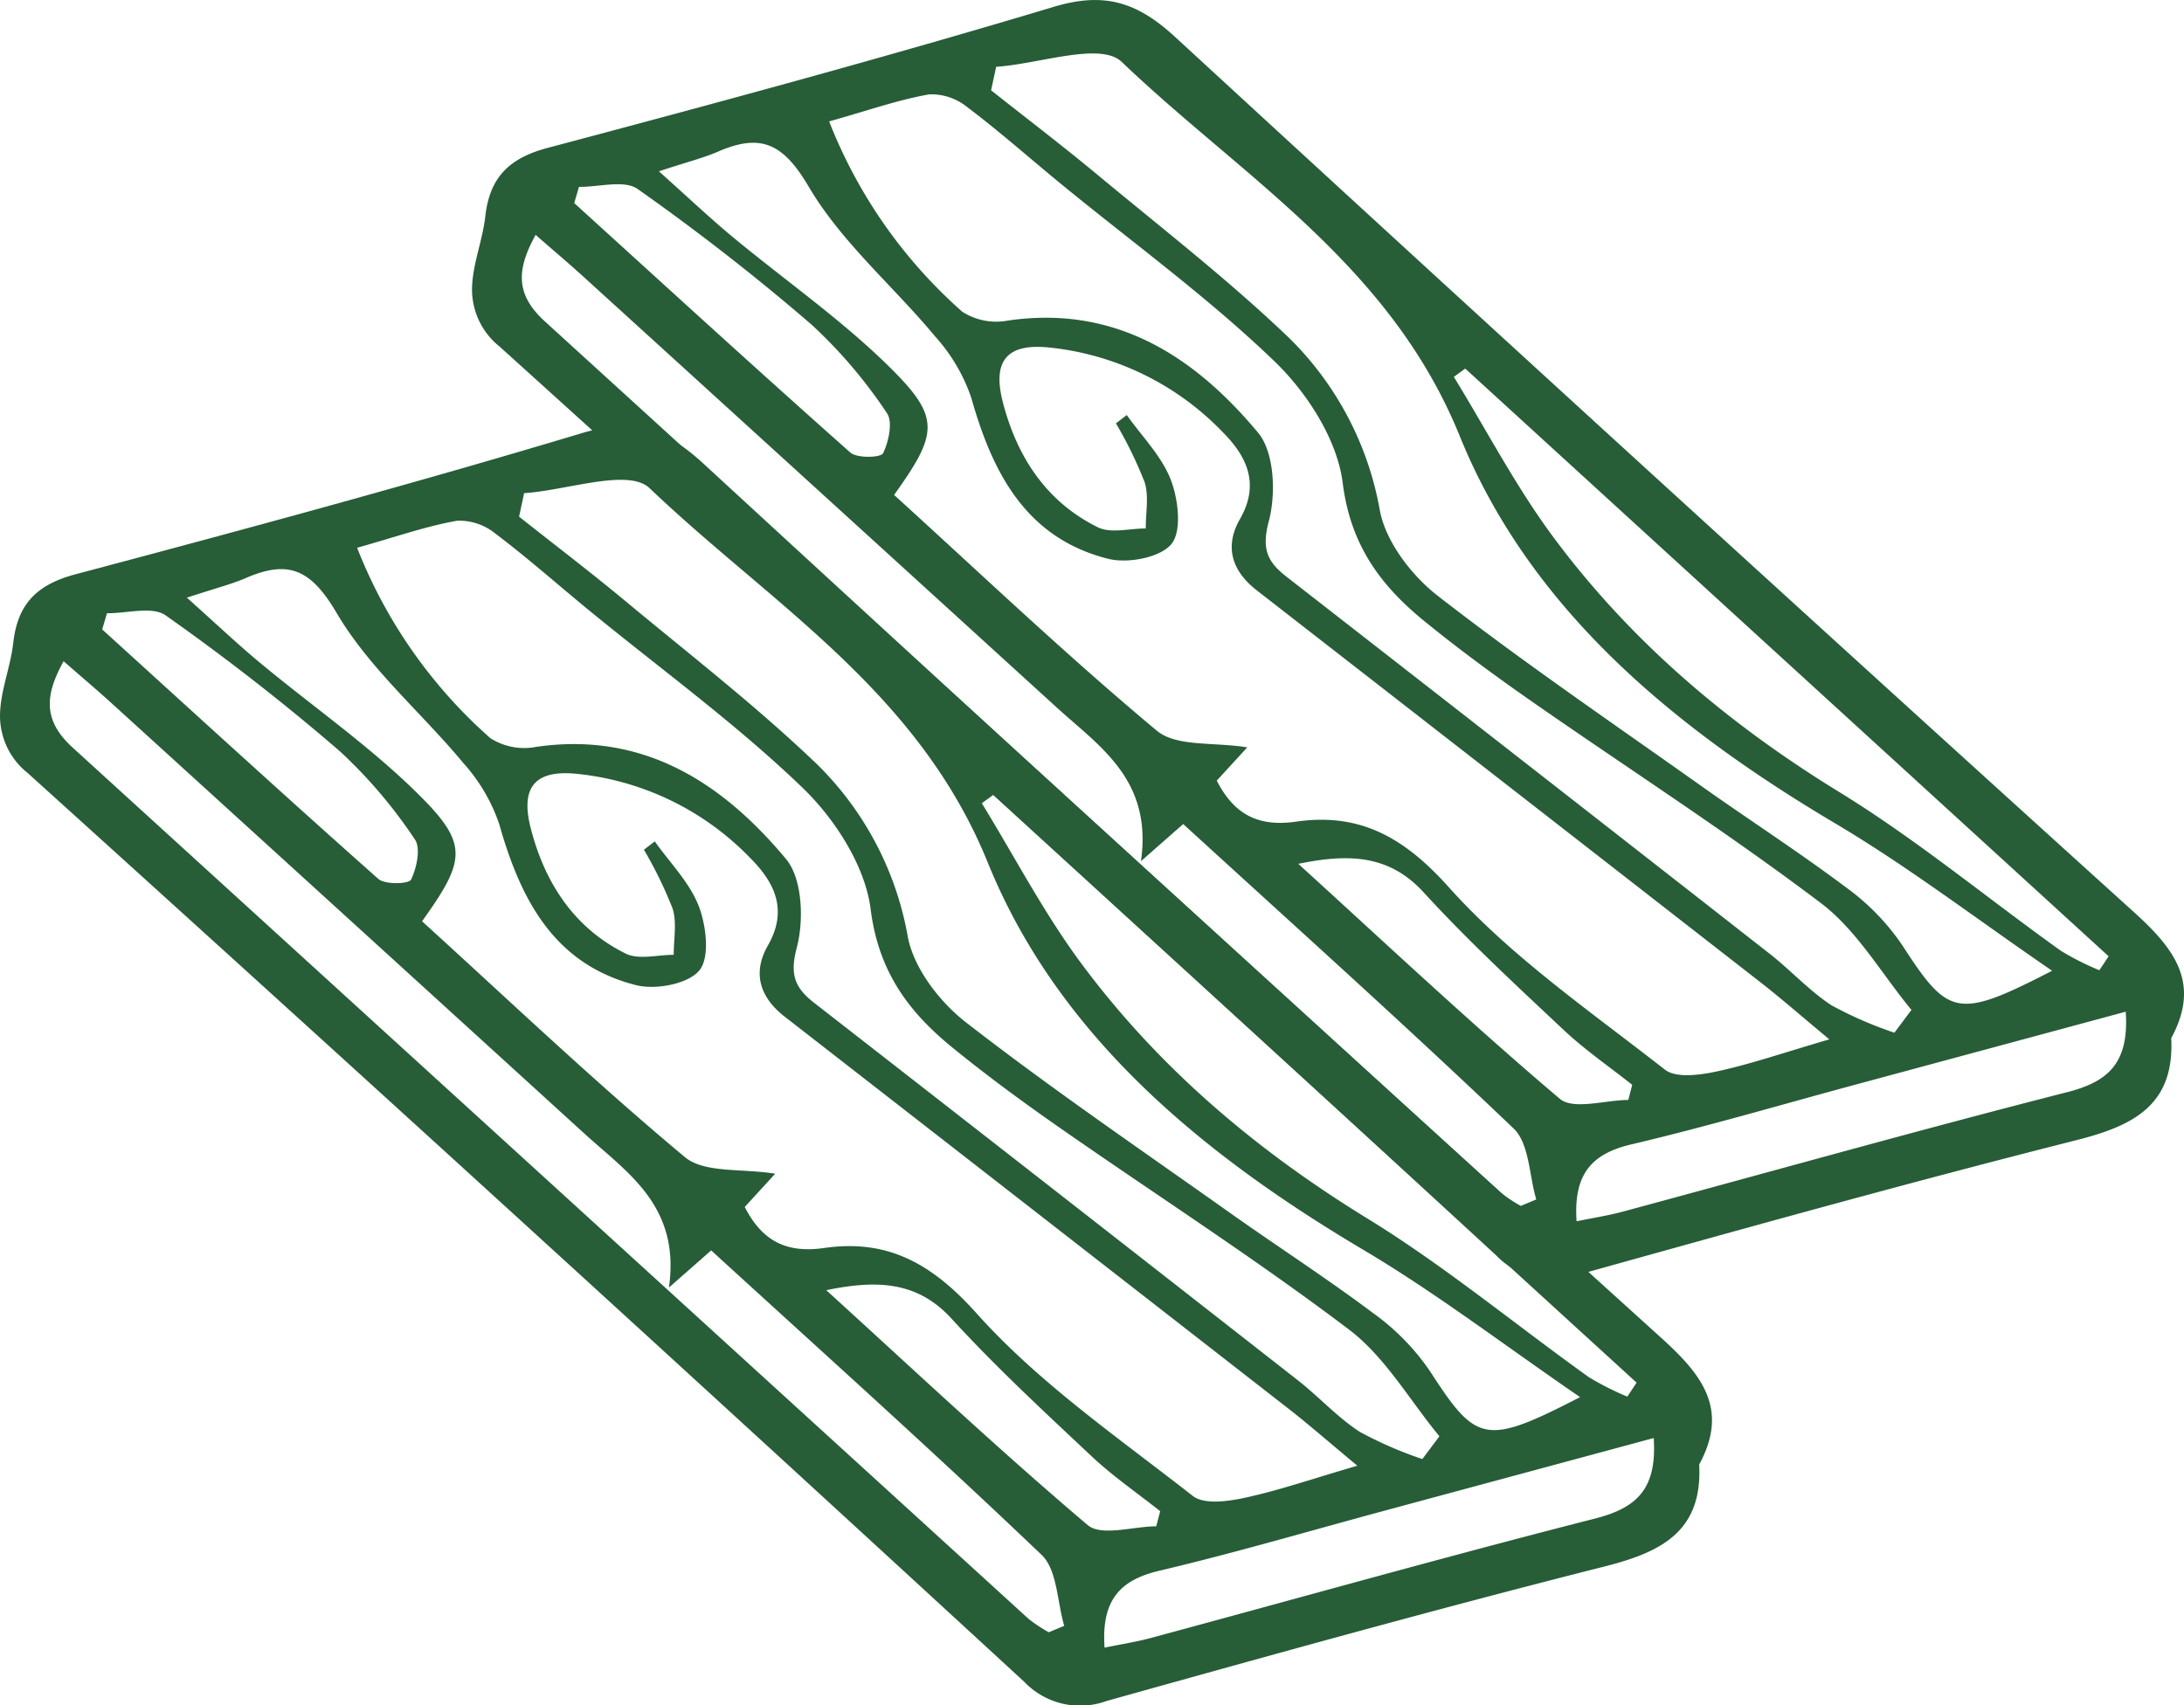 <?xml version="1.0" encoding="UTF-8"?>
<svg xmlns="http://www.w3.org/2000/svg" xmlns:xlink="http://www.w3.org/1999/xlink" width="203.341" height="158.803" viewBox="0 0 203.341 158.803">
  <defs>
    <clipPath id="clip-path">
      <path id="Path_82" data-name="Path 82" d="M0,104.742H203.341v-158.8H0Z" transform="translate(0 54.061)" fill="none"></path>
    </clipPath>
  </defs>
  <g id="Group_28" data-name="Group 28" transform="translate(0 54.061)">
    <g id="Group_27" data-name="Group 27" transform="translate(0 -54.061)" clip-path="url(#clip-path)">
      <g id="Group_25" data-name="Group 25" transform="translate(0.001 39.704)">
        <path id="Path_80" data-name="Path 80" d="M1.693,21.285q46.6,42.106,92.807,84.646a7.187,7.187,0,0,0,7.643,1.777c15.413-4.306,30.835-8.6,46.348-12.522,5.3-1.337,9.162-3.261,8.836-9.5,2.767-5.094.341-8.287-3.454-11.723Q109.061,33.4,64.591-7.543c-3.5-3.222-6.556-4.236-11.286-2.814C37.68-5.664,21.921-1.4,6.15,2.788,2.58,3.736.768,5.534.363,9.147.1,11.48-.874,13.736-.874,15.992a6.792,6.792,0,0,0,2.567,5.293M76.053,69.451c4.565-.934,8.407-.916,11.665,2.65,4.11,4.491,8.6,8.642,13.037,12.813,1.983,1.865,4.251,3.419,6.389,5.117-.12.467-.244.937-.364,1.407-2.171.012-5.12.961-6.383-.112C92.08,84.279,84.125,76.795,76.053,69.451m71.536,21.276c-13.8,3.522-27.521,7.388-41.277,11.1-1.4.379-2.843.6-4.347.911-.308-4.409,1.425-6.3,5.1-7.162,7.006-1.651,13.924-3.689,20.877-5.567,8.275-2.232,16.547-4.465,25.151-6.789.332,4.888-1.727,6.545-5.5,7.508M91.595,23.332Q121.544,50.7,151.5,78.061c-.288.435-.573.869-.861,1.3a25.522,25.522,0,0,1-3.59-1.815c-6.877-4.92-13.433-10.36-20.612-14.77-10.328-6.339-19.384-13.991-26.6-23.7-3.493-4.694-6.227-9.961-9.3-14.969l1.069-.778M47.923-4.768c3.992-.256,9.711-2.347,11.688-.458,11.277,10.772,25,18.87,31.478,34.85,6.551,16.156,20,27.189,34.95,36.058,6.791,4.027,13.107,8.868,20.2,13.727-8.856,4.562-9.644,4.268-13.971-2.409a21.717,21.717,0,0,0-5.232-5.367c-4.4-3.3-9.03-6.286-13.518-9.47-8.2-5.819-16.523-11.486-24.46-17.654-2.432-1.886-4.82-4.985-5.4-7.9a29.742,29.742,0,0,0-8.431-16.1C69.573,15.084,63.342,10.261,57.306,5.243,54.077,2.564,50.74.023,47.453-2.579c.156-.728.314-1.46.47-2.188M41.667-2.2A5.322,5.322,0,0,1,45.25-1c3,2.262,5.81,4.762,8.718,7.144,6.677,5.473,13.709,10.572,19.907,16.55,3.005,2.9,5.8,7.259,6.31,11.265.734,5.86,3.566,9.611,7.664,12.94,3.167,2.576,6.465,5,9.814,7.338,9.018,6.292,18.289,12.243,27.051,18.873,3.375,2.556,5.652,6.586,8.428,9.946q-.793,1.062-1.589,2.121a36.443,36.443,0,0,1-5.831-2.538c-2.086-1.354-3.8-3.266-5.778-4.812Q97.473,60.242,74.954,42.714c-1.757-1.369-2.341-2.559-1.648-5.152.679-2.541.529-6.427-.993-8.254C66.365,22.166,58.992,17.4,49.01,18.864a5.831,5.831,0,0,1-4.236-.822A45.949,45.949,0,0,1,32.375.317c3.569-1,6.389-2,9.291-2.514M22.053,3.12c3.924-1.689,6.013-.814,8.416,3.272,3.049,5.179,7.89,9.268,11.791,13.968a16.408,16.408,0,0,1,3.346,5.687c1.989,7.056,5.132,13.078,12.743,15,1.824.458,4.826-.1,5.887-1.369.993-1.2.649-4.162-.05-5.981-.852-2.212-2.688-4.042-4.1-6.037l-1.008.775A38.871,38.871,0,0,1,61.744,33.9c.42,1.319.1,2.876.109,4.324-1.5-.009-3.249.488-4.465-.112-4.8-2.371-7.543-6.58-8.851-11.685-.978-3.828.405-5.449,4.289-5.058a26.088,26.088,0,0,1,16.2,7.89c2.244,2.259,3.469,4.817,1.6,8.084-1.478,2.576-.755,4.844,1.572,6.65q23.445,18.229,46.873,36.478c1.912,1.489,3.736,3.09,6.427,5.326-4.236,1.237-7.306,2.3-10.46,2.982-1.569.341-3.8.655-4.853-.165-6.921-5.417-14.308-10.5-20.119-16.987-4.212-4.709-8.342-6.944-14.191-6.107-3.46.5-5.752-.579-7.411-3.816L71.3,58.606c-3.131-.511-6.6-.032-8.419-1.554C54.459,50.025,46.5,42.441,38.421,35.1c4.063-5.681,4.345-7.179-.288-11.776C33.586,18.806,28.245,15.11,23.3,11c-2.077-1.727-4.042-3.593-6.777-6.037,2.644-.869,4.139-1.243,5.534-1.842M9.084,6.412c1.854.026,4.212-.681,5.47.206,5.6,3.948,11.042,8.181,16.235,12.669a45.358,45.358,0,0,1,6.959,8.187c.573.808.176,2.658-.352,3.745-.2.414-2.426.485-3.049-.068C25.707,23.488,17.189,15.689,8.64,7.922c.147-.505.3-1.008.444-1.51M5.045,10.883c1.689,1.475,3.114,2.676,4.491,3.93q22.009,20.017,44,40.055c4.01,3.66,8.953,6.739,7.87,14.338,1.786-1.572,2.676-2.353,3.933-3.46C75.794,75.308,86.1,84.544,96.11,94.105c1.457,1.4,1.436,4.365,2.1,6.6l-1.439.6a14.139,14.139,0,0,1-1.859-1.228Q50.423,59.507,5.92,18.953c-2.782-2.526-2.653-4.844-.875-8.069" transform="translate(0.874 10.986)" fill="#275d37"></path>
      </g>
      <g id="Group_26" data-name="Group 26" transform="translate(43.949 0.002)">
        <path id="Path_81" data-name="Path 81" d="M1.693,21.285q46.6,42.106,92.807,84.646a7.187,7.187,0,0,0,7.643,1.777c15.413-4.306,30.835-8.6,46.348-12.522,5.3-1.337,9.162-3.261,8.836-9.5,2.767-5.094.341-8.287-3.454-11.723Q109.061,33.4,64.591-7.543c-3.5-3.222-6.556-4.236-11.283-2.814C37.68-5.664,21.921-1.4,6.15,2.788,2.58,3.736.768,5.534.363,9.147.1,11.48-.874,13.736-.874,15.992a6.792,6.792,0,0,0,2.567,5.293M76.053,69.451c4.565-.934,8.407-.916,11.665,2.65,4.11,4.491,8.6,8.642,13.037,12.813,1.983,1.865,4.251,3.419,6.389,5.117-.12.467-.244.937-.364,1.407-2.171.012-5.12.961-6.383-.112C92.08,84.279,84.125,76.795,76.053,69.451m71.536,21.276c-13.8,3.522-27.521,7.388-41.277,11.1-1.4.379-2.843.6-4.347.911-.308-4.409,1.425-6.3,5.1-7.162,7.009-1.651,13.924-3.689,20.877-5.567,8.275-2.232,16.547-4.465,25.151-6.789.332,4.888-1.727,6.545-5.5,7.508M91.595,23.332Q121.544,50.7,151.5,78.061c-.288.435-.573.869-.861,1.3a25.522,25.522,0,0,1-3.59-1.815c-6.877-4.92-13.433-10.36-20.612-14.77-10.328-6.339-19.384-13.991-26.6-23.7-3.493-4.694-6.227-9.961-9.3-14.969l1.069-.778M47.923-4.768c3.992-.256,9.711-2.347,11.688-.458,11.277,10.772,25,18.87,31.478,34.85,6.551,16.156,20,27.189,34.95,36.058,6.791,4.027,13.107,8.868,20.2,13.727-8.856,4.562-9.644,4.268-13.971-2.409a21.717,21.717,0,0,0-5.232-5.367c-4.4-3.3-9.03-6.286-13.518-9.47-8.2-5.819-16.523-11.486-24.46-17.654-2.432-1.886-4.82-4.985-5.4-7.9a29.742,29.742,0,0,0-8.431-16.1C69.573,15.084,63.342,10.261,57.306,5.243,54.077,2.564,50.74.023,47.453-2.579c.156-.728.314-1.46.47-2.188M41.667-2.2A5.322,5.322,0,0,1,45.25-1c3,2.262,5.81,4.762,8.718,7.144,6.677,5.473,13.709,10.572,19.907,16.55,3.005,2.9,5.807,7.259,6.31,11.265.734,5.86,3.566,9.611,7.664,12.94,3.167,2.576,6.465,5,9.814,7.338,9.018,6.292,18.289,12.243,27.051,18.873,3.375,2.556,5.652,6.586,8.428,9.946q-.793,1.062-1.589,2.121a36.443,36.443,0,0,1-5.831-2.538c-2.086-1.354-3.8-3.266-5.778-4.812Q97.473,60.242,74.954,42.714c-1.757-1.369-2.341-2.559-1.648-5.152.679-2.541.529-6.427-.993-8.254C66.365,22.166,58.992,17.4,49.01,18.864a5.831,5.831,0,0,1-4.236-.822A45.949,45.949,0,0,1,32.375.317c3.569-1,6.389-2,9.291-2.514M22.053,3.12c3.924-1.689,6.013-.814,8.416,3.272,3.049,5.179,7.89,9.268,11.791,13.968a16.408,16.408,0,0,1,3.346,5.687c1.989,7.056,5.132,13.078,12.743,15,1.824.458,4.826-.1,5.887-1.369.993-1.2.649-4.162-.05-5.981-.852-2.212-2.688-4.042-4.1-6.037l-1.008.775A38.871,38.871,0,0,1,61.744,33.9c.42,1.319.1,2.876.109,4.324-1.5-.009-3.249.488-4.465-.112-4.8-2.371-7.543-6.58-8.851-11.685-.978-3.828.405-5.449,4.289-5.058a26.088,26.088,0,0,1,16.2,7.89c2.244,2.259,3.469,4.817,1.6,8.084-1.478,2.576-.755,4.844,1.572,6.65q23.445,18.229,46.873,36.478c1.912,1.489,3.736,3.09,6.427,5.326-4.236,1.237-7.306,2.3-10.457,2.982-1.572.341-3.807.655-4.856-.165-6.921-5.417-14.308-10.5-20.119-16.987-4.212-4.709-8.342-6.944-14.191-6.107-3.46.5-5.752-.579-7.411-3.816L71.3,58.606c-3.131-.511-6.595-.032-8.419-1.554C54.459,50.025,46.5,42.441,38.421,35.1c4.063-5.681,4.345-7.179-.288-11.776C33.586,18.806,28.245,15.107,23.3,11c-2.077-1.727-4.042-3.593-6.777-6.037,2.644-.869,4.139-1.243,5.534-1.842M9.084,6.412c1.854.026,4.212-.681,5.47.206,5.6,3.948,11.042,8.181,16.235,12.669a45.358,45.358,0,0,1,6.959,8.187c.573.808.176,2.658-.352,3.745-.2.414-2.426.485-3.049-.068C25.707,23.488,17.189,15.689,8.64,7.922c.147-.505.3-1.008.444-1.51M5.045,10.883c1.689,1.475,3.114,2.676,4.491,3.93q22.009,20.017,44,40.055c4.01,3.66,8.953,6.739,7.87,14.338,1.786-1.572,2.676-2.353,3.933-3.46C75.794,75.308,86.1,84.544,96.11,94.105c1.457,1.4,1.436,4.365,2.1,6.6l-1.439.6a14.139,14.139,0,0,1-1.859-1.228Q50.423,59.507,5.92,18.953c-2.782-2.526-2.65-4.844-.875-8.069" transform="translate(0.874 10.986)" fill="#275d37"></path>
      </g>
    </g>
  </g>
</svg>
